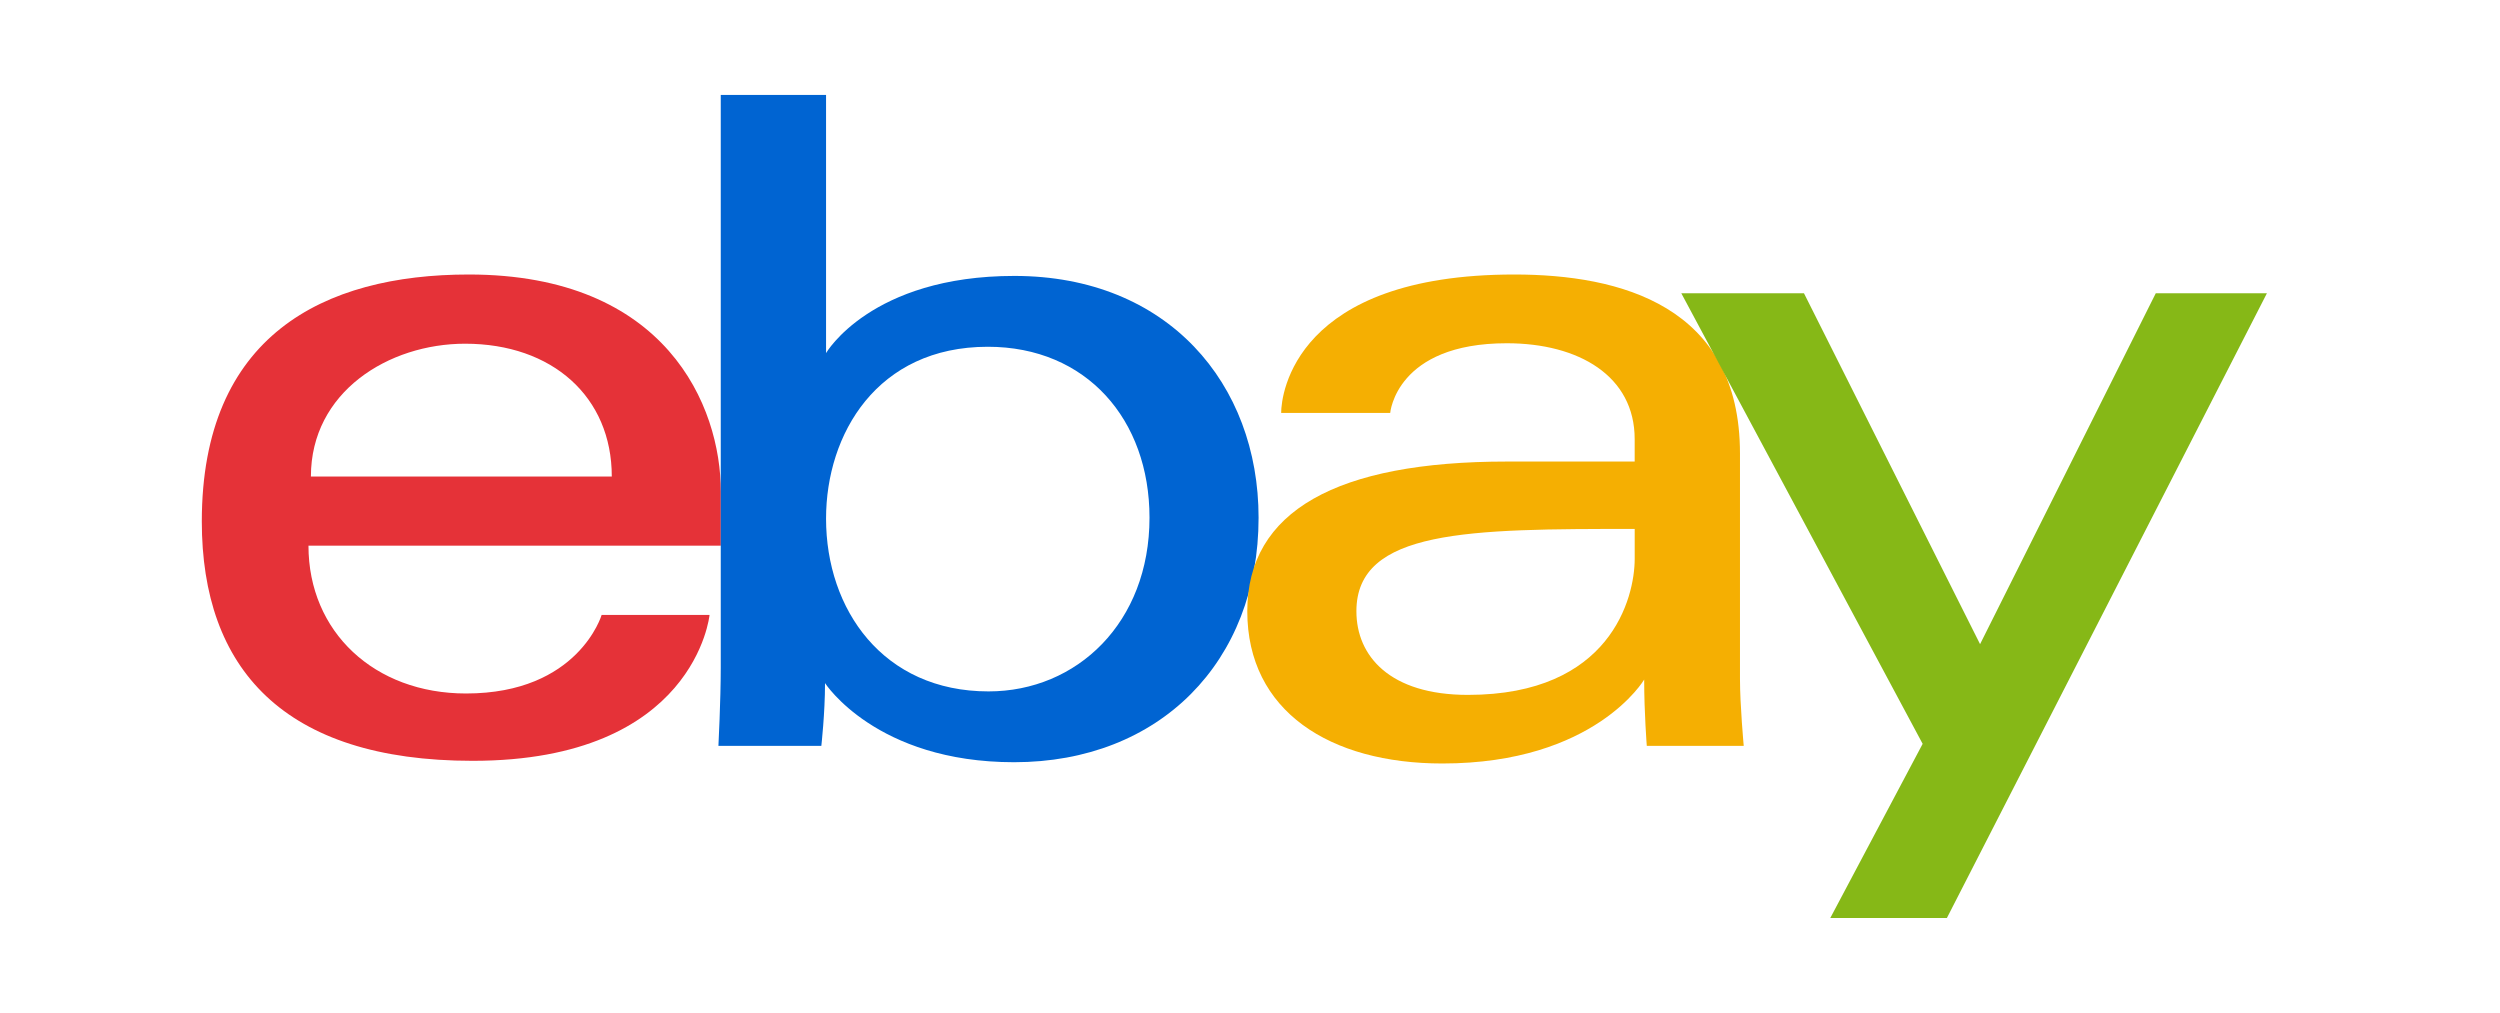 <svg width="116" height="47" viewBox="0 0 116 47" fill="none" xmlns="http://www.w3.org/2000/svg">
<path d="M21.755 12.737C14.996 12.737 9.364 15.59 9.364 24.194C9.364 31.01 13.151 35.302 21.929 35.302C32.261 35.302 32.923 28.533 32.923 28.533H27.916C27.916 28.533 26.843 32.178 21.623 32.178C17.371 32.178 14.313 29.321 14.313 25.318H33.446V22.805C33.446 18.845 30.918 12.737 21.753 12.737H21.755ZM21.58 15.948C25.628 15.948 28.387 18.414 28.387 22.11H14.426C14.426 18.187 18.027 15.948 21.58 15.948Z" fill="#E53238"/>
<path d="M33.443 4.406V30.981C33.443 32.49 33.335 34.608 33.335 34.608H38.11C38.11 34.608 38.281 33.087 38.281 31.696C38.281 31.696 40.641 35.367 47.055 35.367C53.81 35.367 58.398 30.703 58.398 24.02C58.398 17.803 54.183 12.803 47.065 12.803C40.4 12.803 38.329 16.383 38.329 16.383V4.406H33.443ZM45.833 16.09C50.42 16.09 53.337 19.476 53.337 24.02C53.337 28.893 49.969 32.081 45.866 32.081C40.971 32.081 38.329 28.279 38.329 24.064C38.329 20.136 40.699 16.09 45.833 16.09Z" fill="#0064D2"/>
<path d="M70.265 12.737C60.097 12.737 59.446 18.276 59.446 19.159H64.506C64.506 19.159 64.772 15.927 69.915 15.927C73.259 15.927 75.849 17.449 75.849 20.375V21.416H69.915C62.039 21.416 57.874 23.709 57.874 28.359C57.874 33.009 61.721 35.426 66.922 35.426C74.007 35.426 76.29 31.532 76.29 31.532C76.29 33.08 76.411 34.608 76.411 34.608H80.909C80.909 34.608 80.735 32.715 80.735 31.505V21.042C80.735 14.182 75.171 12.737 70.264 12.737H70.265ZM75.85 24.541V25.929C75.85 27.74 74.727 32.243 68.111 32.243C64.49 32.243 62.937 30.445 62.937 28.36C62.937 24.566 68.166 24.542 75.85 24.542V24.541Z" fill="#F5AF02"/>
<path d="M78.011 13.607H83.704L91.875 29.889L100.028 13.607H105.185L90.336 42.594H84.926L89.211 34.514L78.012 13.607H78.011Z" fill="#86B817"/>
</svg>
